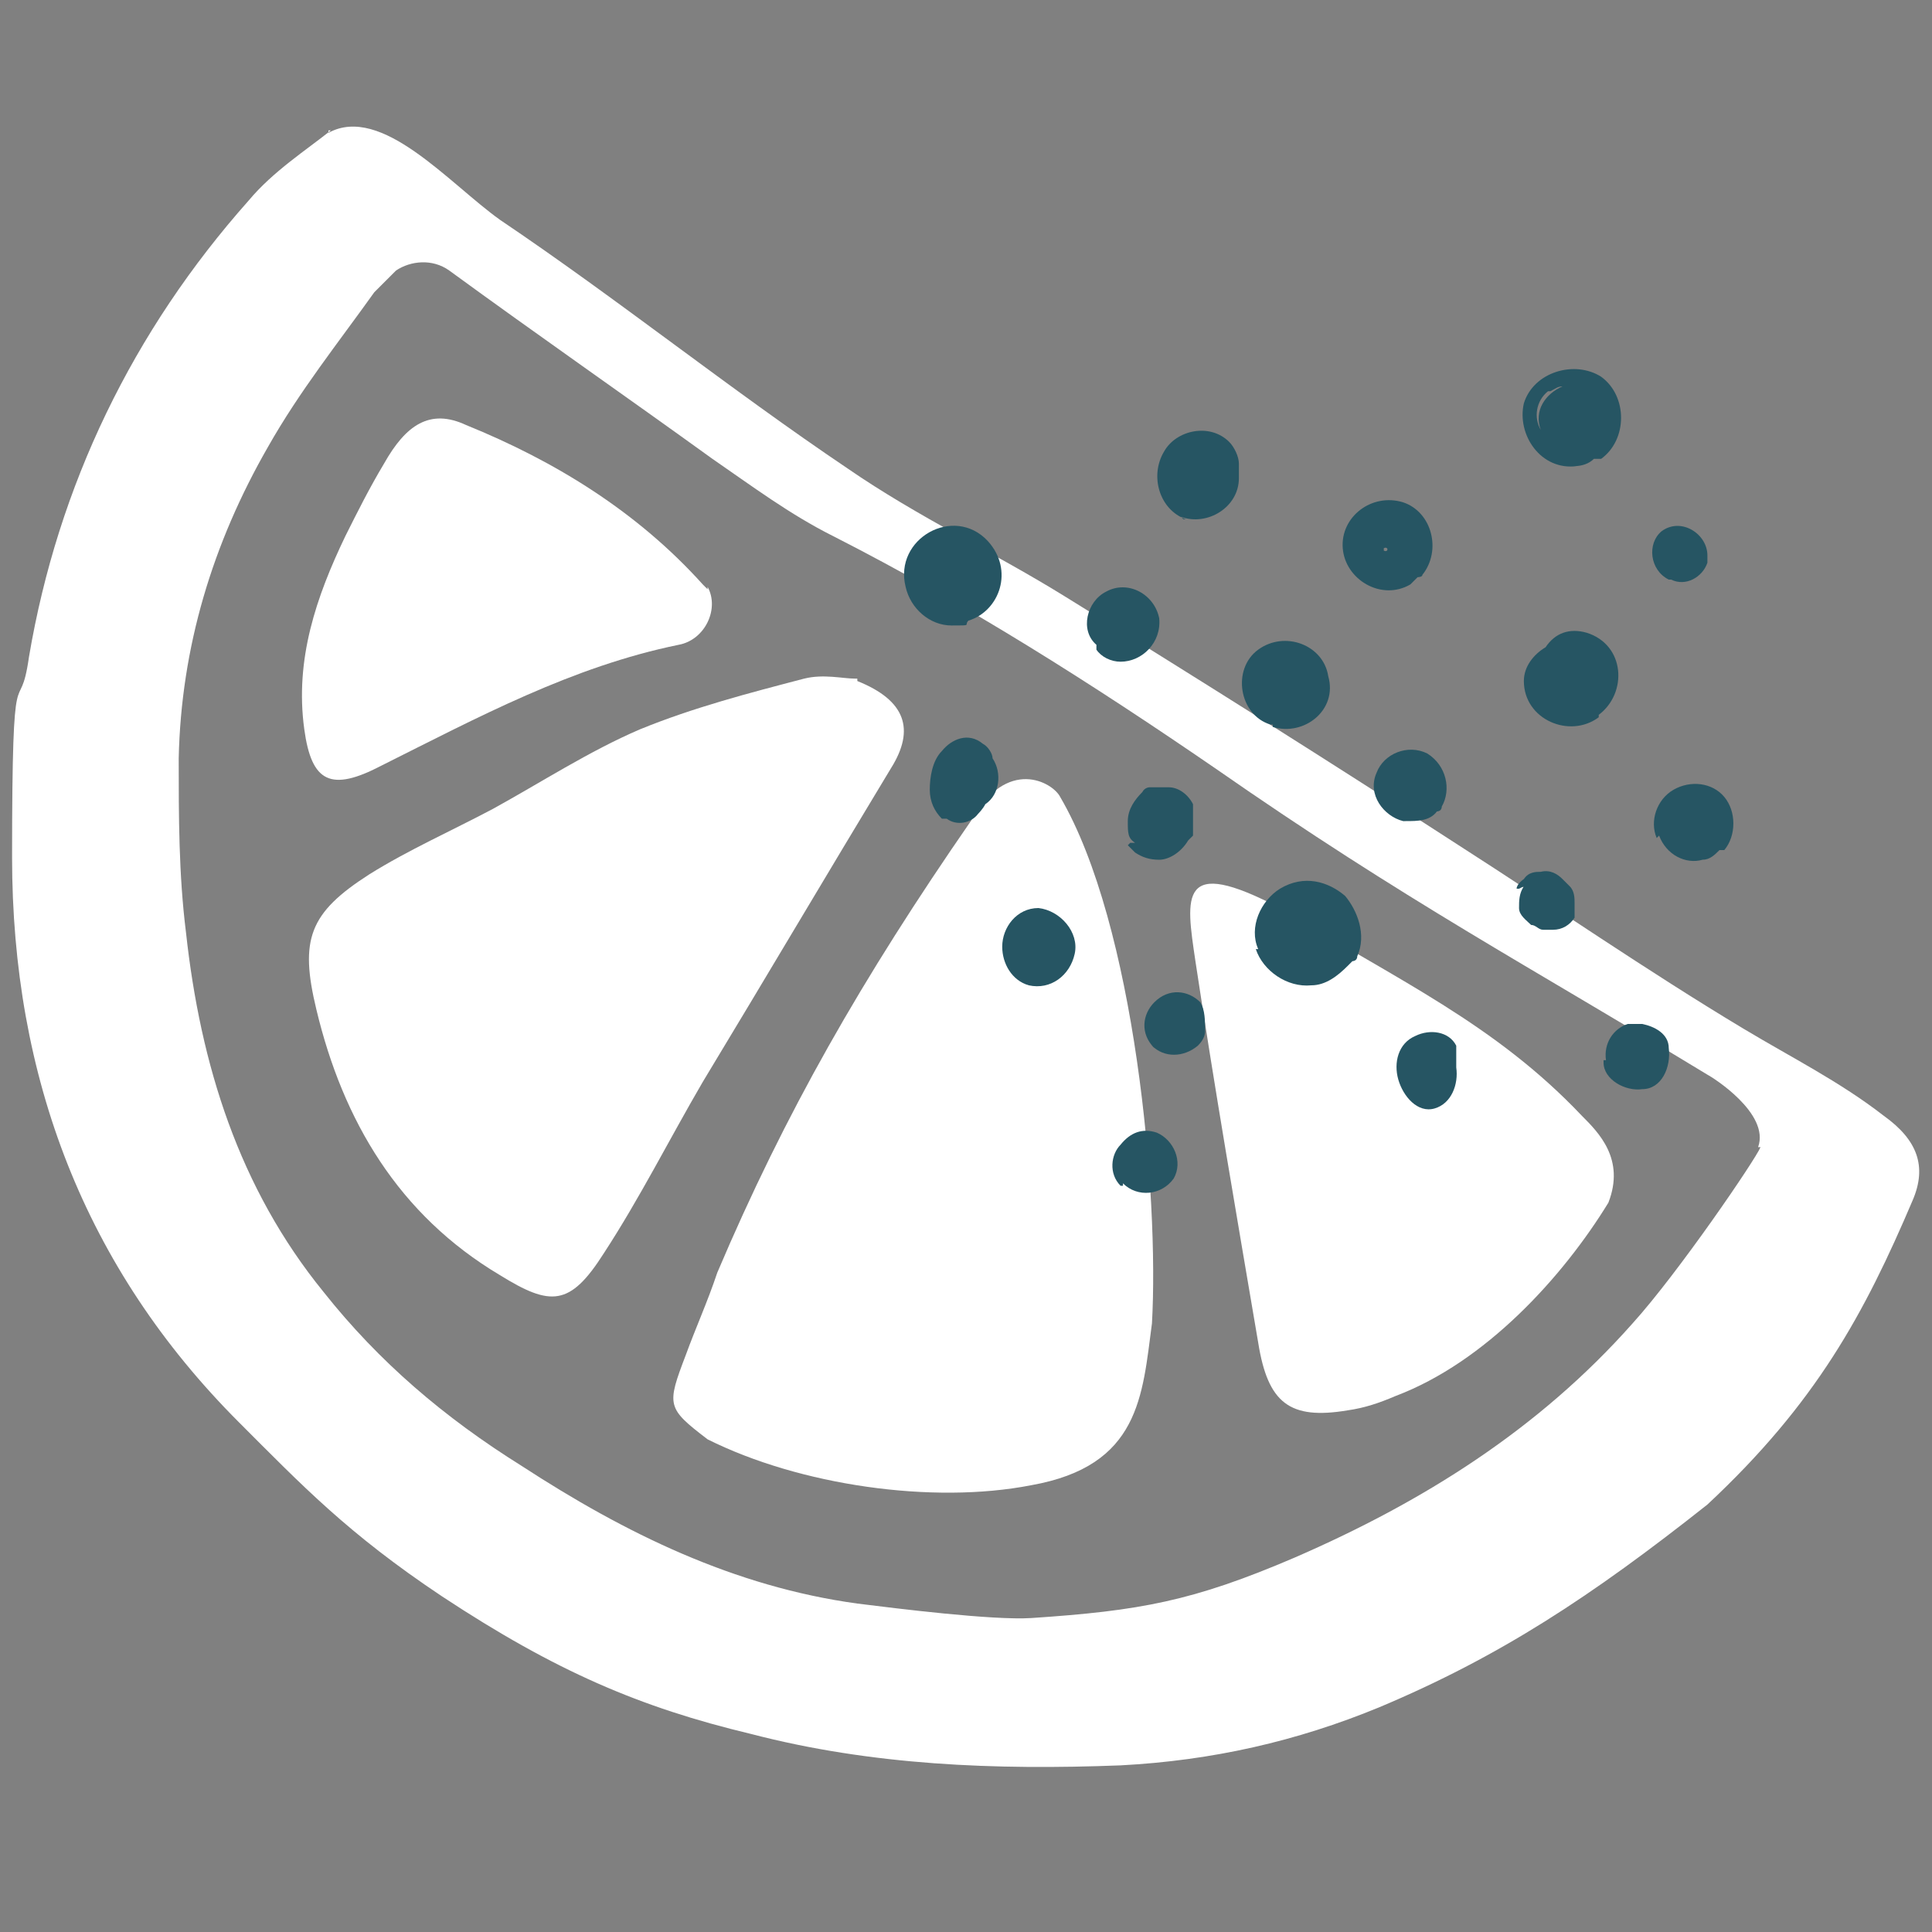 <?xml version="1.0" encoding="UTF-8"?>
<svg id="Layer_1" xmlns="http://www.w3.org/2000/svg" version="1.1" viewBox="0 0 80 80">
  <rect x="0" y="0" width="80" height="80" fill="#808080" stroke="none"/>
  <!-- Generator: Adobe Illustrator 29.0.0, SVG Export Plug-In . SVG Version: 2.1.0 Build 186)  -->
  <defs>
    <style>
      .st0 {
        fill: #265563;
      }

      .st1 {
        fill-rule: evenodd;
      }

      .st1, .st2 {
        fill: #fff;
      }
    </style>
  </defs>
  <g>
    <path class="st1" d="M72.8,47.5c.5-1.4-1.9-2.9-2.1-3-7.4-4.5-12.5-7.2-20.4-12.7-5.1-3.5-10.3-6.8-15.8-9.6-1.8-.9-3.4-2.1-5-3.2-3.6-2.6-7.2-5.1-10.9-7.8-.7-.5-1.6-.4-2.2,0-.3.3-.6.6-.9.9-1.5,2.1-3.1,4.1-4.4,6.4-2.3,4-3.6,8.3-3.7,12.9,0,2.4,0,4.8.3,7.2.6,5.5,2.2,10.6,5.7,14.9,2.3,2.9,5,5.2,8.2,7.2,4.3,2.8,8.8,5,13.9,5.7,1.6.2,5.6.7,7.2.6,4.5-.3,6.7-.7,10.9-2.5,5.3-2.3,10.1-5.3,14-9.7,1.9-2.1,5.1-6.8,5.3-7.3h-.1ZM13.6,5.5c2.2-1.2,5,2.1,7.1,3.6,4.9,3.3,9.5,7,14.4,10.3,2.9,2,6.1,3.5,9,5.3,5.5,3.4,10.9,6.8,16.3,10.3,3.9,2.5,7.8,5.2,11.8,7.6,2,1.2,4,2.2,5.8,3.6,1.4,1,1.8,2.1,1.2,3.5-2,4.7-4,8.4-8.5,12.6-4.8,3.8-8.6,6.3-13.6,8.4-3.4,1.4-6.9,2.2-10.7,2.4-5.2.2-10.3,0-15.3-1.3-4.6-1.1-8.1-2.6-12.8-5.7-3.9-2.6-5.8-4.6-8.4-7.2C3.5,52.5.5,44.6.5,35.5s.3-5.5.7-8.3c1.2-7.1,4.3-13.5,9.1-18.9,1-1.2,2.4-2.1,3.4-2.9h-.1Z"/>
    <path class="st2" d="M29.7,52.7c2.8-6.6,6-12.2,10.5-18.7,1.5-2.7,3.4-1.6,3.7-1,3.1,5.3,4.1,16.5,3.8,21.8-.4,3-.5,5.9-5,6.7-4.1.8-9.6,0-13.4-1.9-1.7-1.3-1.7-1.4-.9-3.5.4-1.1.9-2.2,1.3-3.4Z"/>
    <path class="st2" d="M35.5,28.2c2,.8,2.4,2,1.4,3.6-2.6,4.3-5.2,8.7-7.8,13-1.4,2.4-2.6,4.8-4.1,7.1-1.4,2.2-2.2,2.2-4.3.9-4.2-2.5-6.5-6.4-7.6-11-.7-2.9-.3-4,2.2-5.6,1.6-1,3.4-1.8,5.1-2.7,2-1.1,4-2.4,6.1-3.3,2.2-.9,4.5-1.5,6.8-2.1.8-.2,1.6,0,2.1,0h.1Z"/>
    <path class="st2" d="M66.6,49.8c-1.9,3.1-5.1,6.6-8.8,8-.7.3-1.3.5-2,.6-2.4.4-3.3-.3-3.7-2.8-.9-5.3-1.8-10.5-2.6-15.8-.4-2.7-.7-4.4,3.5-2.2,4.9,3,8.9,4.8,12.5,8.6.7.7,1.8,1.8,1.1,3.6Z"/>
    <path class="st2" d="M29.3,24.3c.5.9-.1,2.2-1.2,2.4-4.4.9-8.3,3-12.3,5-2.1,1.1-2.9.7-3.2-1.5-.4-2.9.5-5.5,1.7-8,.5-1,1-2,1.6-3,.9-1.6,1.9-2.3,3.4-1.6,3.7,1.5,7.1,3.6,9.8,6.6l.2.2h0Z"/>
  </g>
  <g>
    <path class="st0" d="M57.9,44.7c.2.7.8,1.4,1.5,1.2s1-1,.9-1.7c0-.3,0-.6,0-.9-.3-.6-1.1-.7-1.7-.4-.7.3-.9,1.1-.7,1.8Z"/>
    <path class="st0" d="M66.4,44c0,.7.9,1.2,1.6,1.1.8,0,1.2-.9,1.1-1.7,0-.6-.6-.9-1.1-1h-.6c-.6.2-1,.8-.9,1.5h-.1Z"/>
    <path class="st0" d="M63.1,36.7c-.2.3-.2.6-.2.9s.3.5.5.7c.2,0,.3.2.5.2h.4c.4,0,.7-.2.9-.5h0c0-.3,0-.4,0-.6s0-.5-.2-.7c0,0-.2-.2-.3-.3-.2-.2-.5-.4-.9-.3-.2,0-.5,0-.7.3,0,0-.3.2-.3.4h.1Z"/>
    <path class="st0" d="M52,39.3c.3.9,1.3,1.6,2.3,1.5.6,0,1.1-.4,1.5-.8l.2-.2s.2,0,.2-.2c.4-.9,0-1.9-.5-2.5h0c-.7-.6-1.7-.9-2.7-.3-.8.5-1.3,1.6-.9,2.5h0Z"/>
    <path class="st0" d="M47.7,43.3c.5.5,1.3.5,1.9,0,.2-.2.3-.4.3-.6,0-.4,0-.9-.2-1.2-.5-.5-1.3-.6-1.9,0-.5.5-.6,1.3,0,1.9Z"/>
    <path class="st0" d="M46.5,49c.6.6,1.6.5,2.1-.2.4-.7,0-1.6-.7-1.9-.6-.2-1.1,0-1.5.5-.4.4-.5,1.2,0,1.7h.1Z"/>
    <path class="st0" d="M42.6,40.8c.9.2,1.7-.4,1.9-1.3.2-.9-.6-1.8-1.5-1.9-.9,0-1.5.8-1.5,1.6h0c0,.7.4,1.4,1.1,1.6Z"/>
    <path class="st0" d="M46.7,35c0,0,.2.2.3.3h0c.3.2.6.3,1,.3s.9-.3,1.2-.8l.2-.2v-1c0,0,0-.2,0-.3-.2-.4-.6-.7-1-.7s-.6,0-.8,0h0c0,0-.2,0-.3.2-.3.3-.6.7-.6,1.2s0,.7.3.9h-.2Z"/>
    <path class="st0" d="M39.2,33.9c.4.3,1,.2,1.3-.2,0,0,.2-.2.3-.4h0c.6-.4.7-1.3.3-1.9,0-.2-.2-.5-.4-.6-.6-.5-1.3-.2-1.7.3-.4.4-.5,1.1-.5,1.6s.2.9.5,1.2h.1Z"/>
    <path class="st0" d="M45.4,26.9h0c.2.3.6.5,1,.5.9,0,1.7-.8,1.6-1.8-.2-1-1.3-1.6-2.2-1.1-.8.4-1.1,1.6-.4,2.2v.2Z"/>
    <path class="st0" d="M37.5,24.3c.2.9,1,1.6,1.9,1.6s.5,0,.7-.2c1.3-.4,1.9-2.1.8-3.3-1.4-1.5-3.9-.1-3.4,1.9Z"/>
    <path class="st0" d="M52.7,30.1c1.3.4,2.7-.7,2.3-2.1-.2-1.3-1.8-1.9-2.9-1.1-1.1.8-.8,2.7.5,3.1h.1Z"/>
    <path class="st0" d="M58.2,34c.5,0,1,0,1.3-.4,0,0,.2,0,.2-.2.4-.7.2-1.7-.6-2.2-.8-.4-1.8,0-2.1.8-.4.9.3,1.8,1.1,2h0Z"/>
    <path class="st0" d="M66.2,29.6c1.2-.9,1.1-2.9-.5-3.4-.7-.2-1.3,0-1.7.6-.5.3-.9.8-.9,1.4,0,1.6,1.9,2.4,3.1,1.5h0Z"/>
    <path class="st0" d="M68.7,34.6c.3.8,1.1,1.2,1.8,1,.3,0,.5-.2.7-.4,0,0,.2,0,.2,0,.5-.6.5-1.6,0-2.2-.5-.6-1.4-.7-2.1-.3s-1,1.3-.7,2h0Z"/>
    <path class="st0" d="M58.4,24.2c0,0,.2-.2.3-.3,0,0,.2,0,.2-.1.8-1,.4-2.6-.8-3-1.3-.4-2.6.6-2.5,1.9s1.6,2.2,2.8,1.5ZM57.3,22.7h0c.2-.1.2.2,0,.1h0Z"/>
    <path class="st0" d="M48.9,21.4c1.1.4,2.4-.4,2.4-1.6s0-.4,0-.6c0-.3-.2-.7-.4-.9-.8-.8-2.2-.5-2.7.4-.6,1-.2,2.4.9,2.8h-.1Z"/>
    <path class="st0" d="M65.2,19.3c.3,0,.6-.1.8-.3h.3c1.1-.8,1.1-2.6,0-3.4-1.1-.7-2.8-.2-3.2,1.1-.3,1.3.7,2.8,2.2,2.6h-.1ZM64.2,16.2c.2-.1.3-.2.5-.2-.7.3-1.2,1-.9,1.8-.3-.5-.2-1.2.3-1.6h0Z"/>
    <path class="st0" d="M69.2,24c.6.3,1.3-.1,1.5-.7,0,0,0-.1,0-.3,0-.9-1.1-1.6-1.9-1-.6.5-.5,1.6.3,2Z"/>
  </g>
</svg>